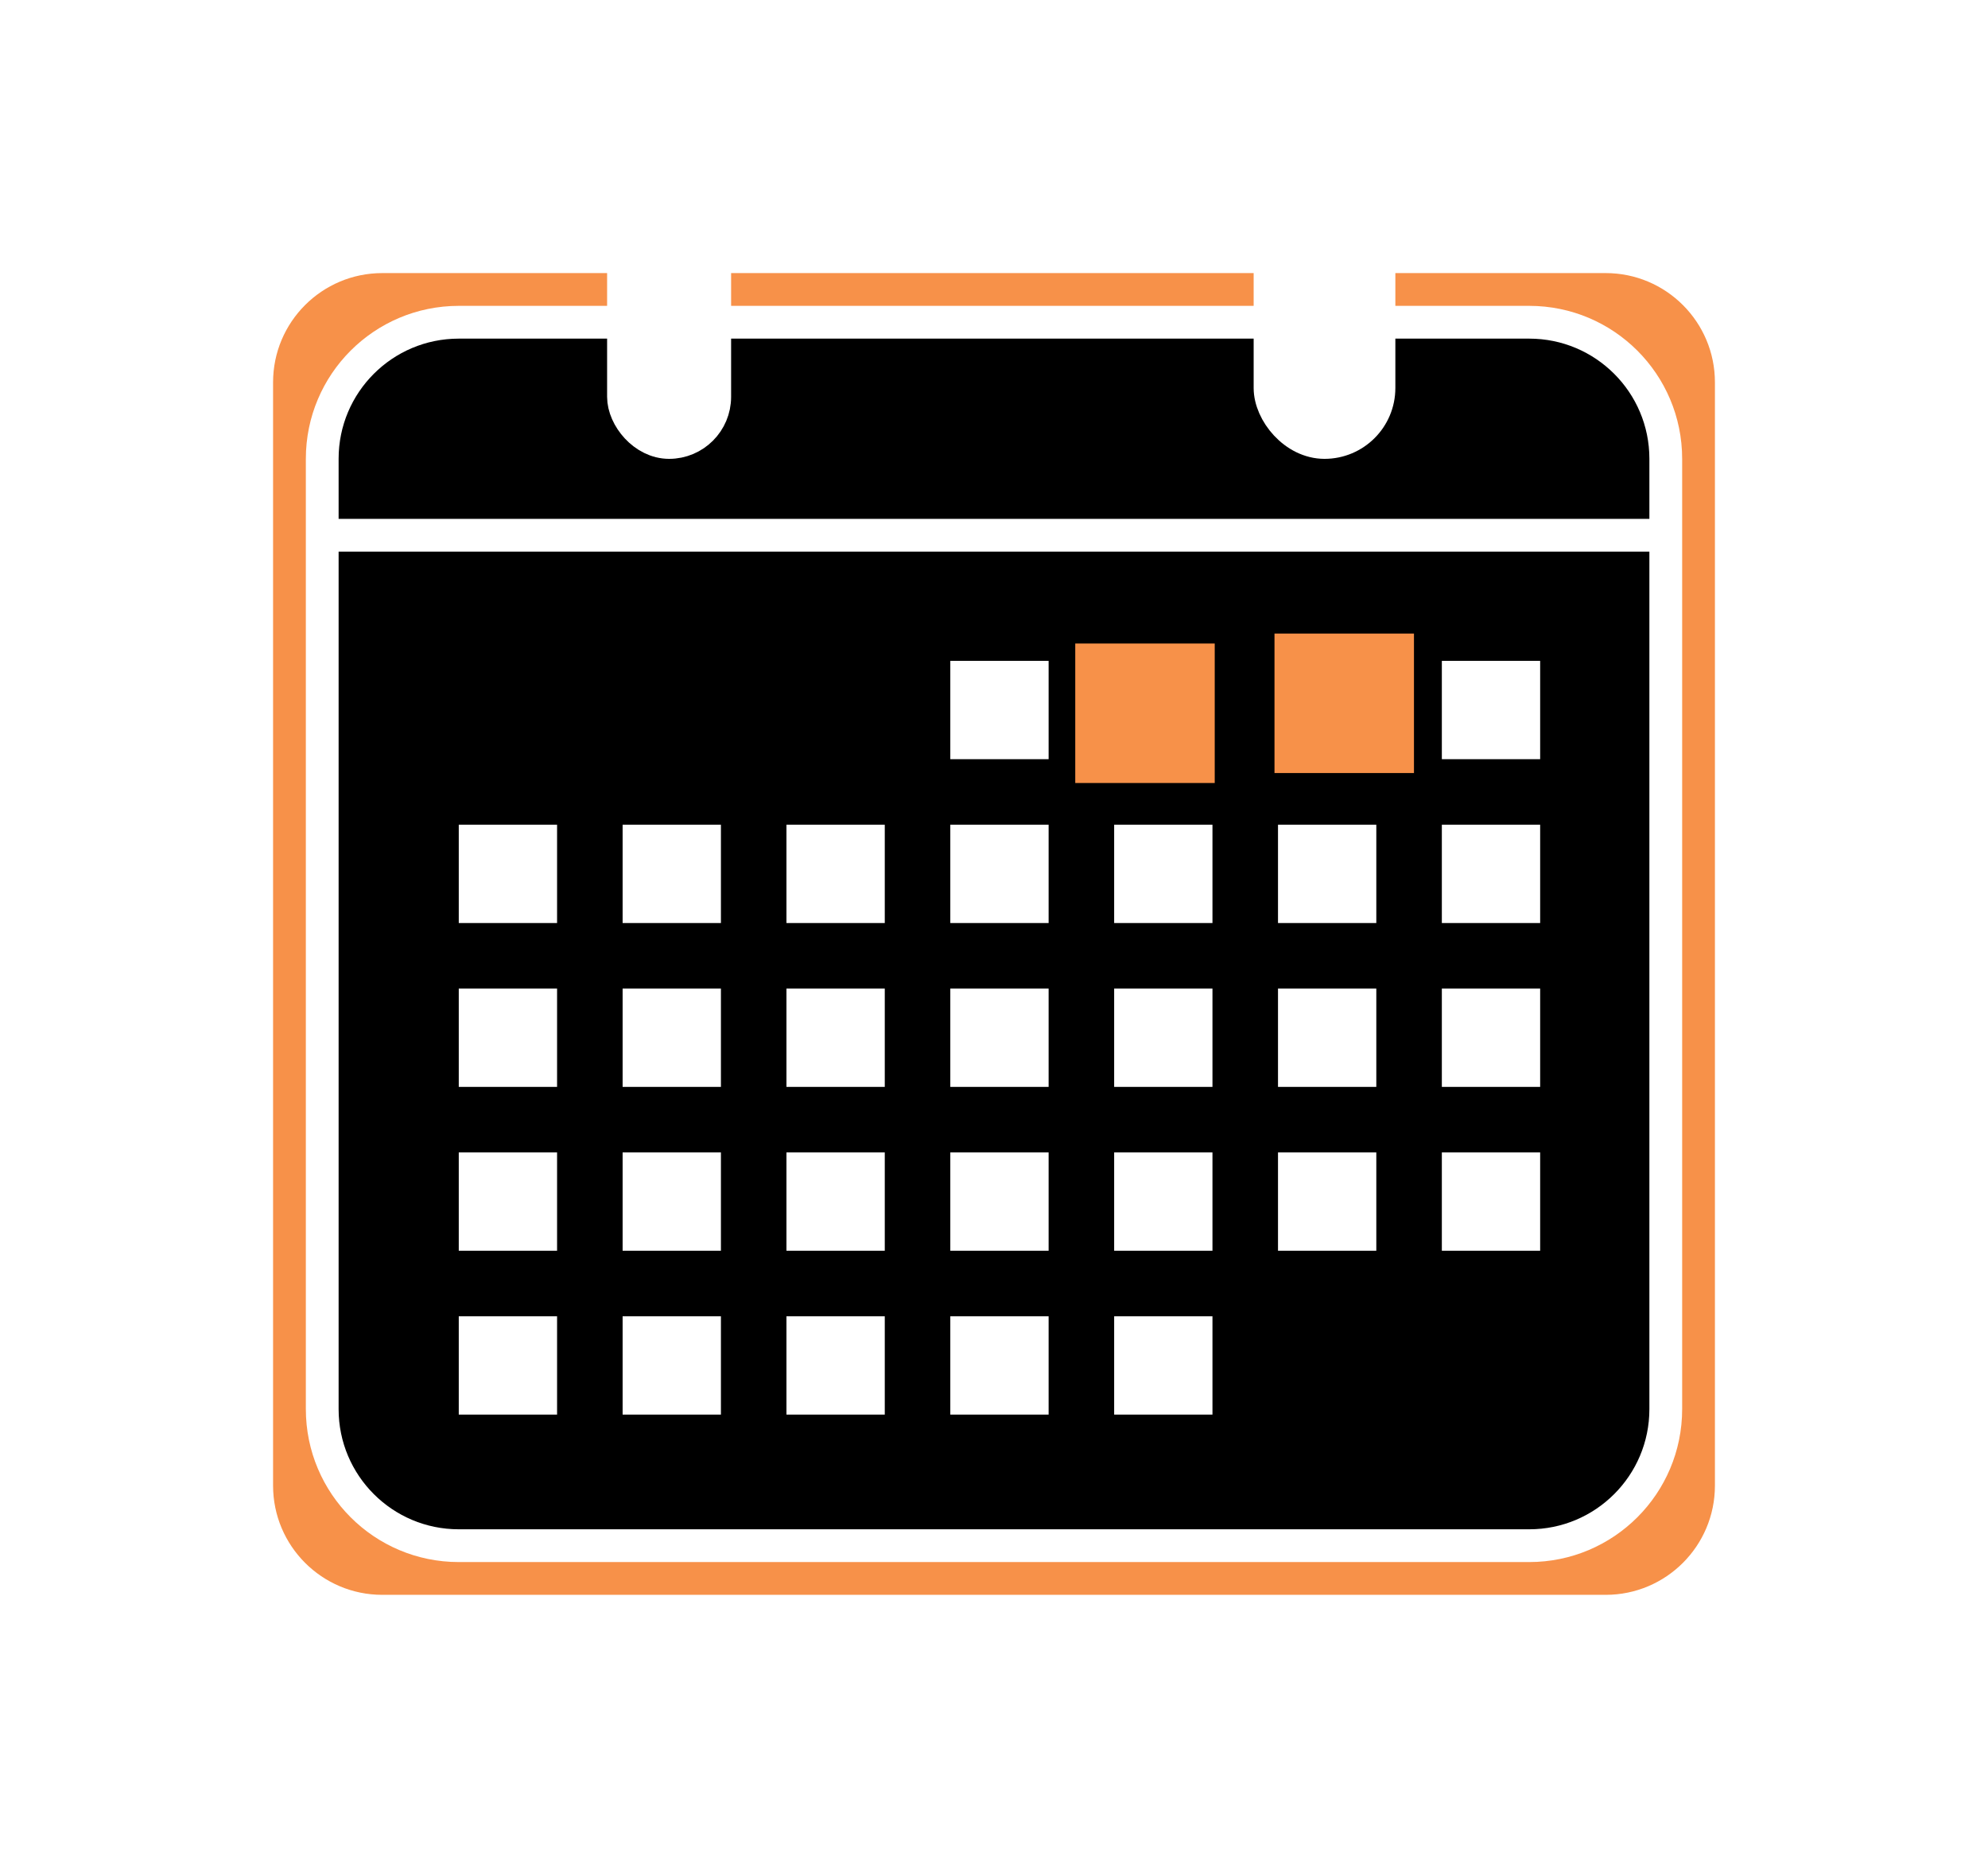 <svg width="182" height="171" viewBox="0 0 182 171" fill="none" xmlns="http://www.w3.org/2000/svg">
<g filter="url(#filter0_f_1162_1235)">
<path d="M25 35C25 29.477 29.477 25 35 25H147C152.523 25 157 29.477 157 35V136C157 141.523 152.523 146 147 146H35C29.477 146 25 141.523 25 136V35Z" fill="#F79149"/>
</g>
<path d="M29.5 42C29.5 35.096 35.096 29.5 42 29.5H140C146.904 29.5 152.5 35.096 152.5 42V129C152.5 135.904 146.904 141.5 140 141.5H42C35.096 141.5 29.5 135.904 29.5 129V42Z" fill="black" stroke="white" stroke-width="3"/>
<path d="M29.5 49H153.5" stroke="white" stroke-width="3"/>
<rect x="87" y="60.5" width="9" height="9" fill="white"/>
<rect x="102" y="60.5" width="9" height="9" fill="#F79149"/>
<rect x="117" y="60.5" width="9" height="9" fill="#F79149"/>
<rect x="132" y="60.5" width="9" height="9" fill="white"/>
<rect x="42" y="75.5" width="9" height="9" fill="white"/>
<rect x="57" y="75.5" width="9" height="9" fill="white"/>
<rect x="72" y="75.5" width="9" height="9" fill="white"/>
<rect x="87" y="75.5" width="9" height="9" fill="white"/>
<rect x="102" y="75.5" width="9" height="9" fill="white"/>
<rect x="117" y="75.5" width="9" height="9" fill="white"/>
<rect x="132" y="75.5" width="9" height="9" fill="white"/>
<rect x="42" y="90.5" width="9" height="9" fill="white"/>
<rect x="57" y="90.5" width="9" height="9" fill="white"/>
<rect x="72" y="90.5" width="9" height="9" fill="white"/>
<rect x="87" y="90.5" width="9" height="9" fill="white"/>
<rect x="102" y="90.5" width="9" height="9" fill="white"/>
<rect x="117" y="90.5" width="9" height="9" fill="white"/>
<rect x="132" y="90.5" width="9" height="9" fill="white"/>
<rect x="42" y="105.5" width="9" height="9" fill="white"/>
<rect x="57" y="105.5" width="9" height="9" fill="white"/>
<rect x="72" y="105.5" width="9" height="9" fill="white"/>
<rect x="87" y="105.5" width="9" height="9" fill="white"/>
<rect x="102" y="105.5" width="9" height="9" fill="white"/>
<rect x="117" y="105.5" width="9" height="9" fill="white"/>
<rect x="132" y="105.5" width="9" height="9" fill="white"/>
<rect x="42" y="120.5" width="9" height="9" fill="white"/>
<rect x="57" y="120.5" width="9" height="9" fill="white"/>
<rect x="72" y="120.5" width="9" height="9" fill="white"/>
<rect x="87" y="120.5" width="9" height="9" fill="white"/>
<rect x="102" y="120.5" width="9" height="9" fill="white"/>
<g filter="url(#filter1_f_1162_1235)">
<rect x="98.438" y="58.912" width="12.769" height="12.769" fill="#F79149"/>
</g>
<g filter="url(#filter2_f_1162_1235)">
<rect x="116.679" y="58" width="12.769" height="12.769" fill="#F79149"/>
</g>
<rect x="57.08" y="14.316" width="8.352" height="26.19" rx="4.176" fill="white" stroke="white" stroke-width="3"/>
<rect x="116.271" y="14.316" width="9.973" height="26.19" rx="4.987" fill="white" stroke="white" stroke-width="3"/>
<defs>
<filter id="filter0_f_1162_1235" x="0" y="0" width="182" height="171" filterUnits="userSpaceOnUse" color-interpolation-filters="sRGB">
<feFlood flood-opacity="0" result="BackgroundImageFix"/>
<feBlend mode="normal" in="SourceGraphic" in2="BackgroundImageFix" result="shape"/>
<feGaussianBlur stdDeviation="12.5" result="effect1_foregroundBlur_1162_1235"/>
</filter>
<filter id="filter1_f_1162_1235" x="88.438" y="48.912" width="32.769" height="32.769" filterUnits="userSpaceOnUse" color-interpolation-filters="sRGB">
<feFlood flood-opacity="0" result="BackgroundImageFix"/>
<feBlend mode="normal" in="SourceGraphic" in2="BackgroundImageFix" result="shape"/>
<feGaussianBlur stdDeviation="5" result="effect1_foregroundBlur_1162_1235"/>
</filter>
<filter id="filter2_f_1162_1235" x="106.679" y="48" width="32.769" height="32.769" filterUnits="userSpaceOnUse" color-interpolation-filters="sRGB">
<feFlood flood-opacity="0" result="BackgroundImageFix"/>
<feBlend mode="normal" in="SourceGraphic" in2="BackgroundImageFix" result="shape"/>
<feGaussianBlur stdDeviation="5" result="effect1_foregroundBlur_1162_1235"/>
</filter>
</defs>
</svg>
